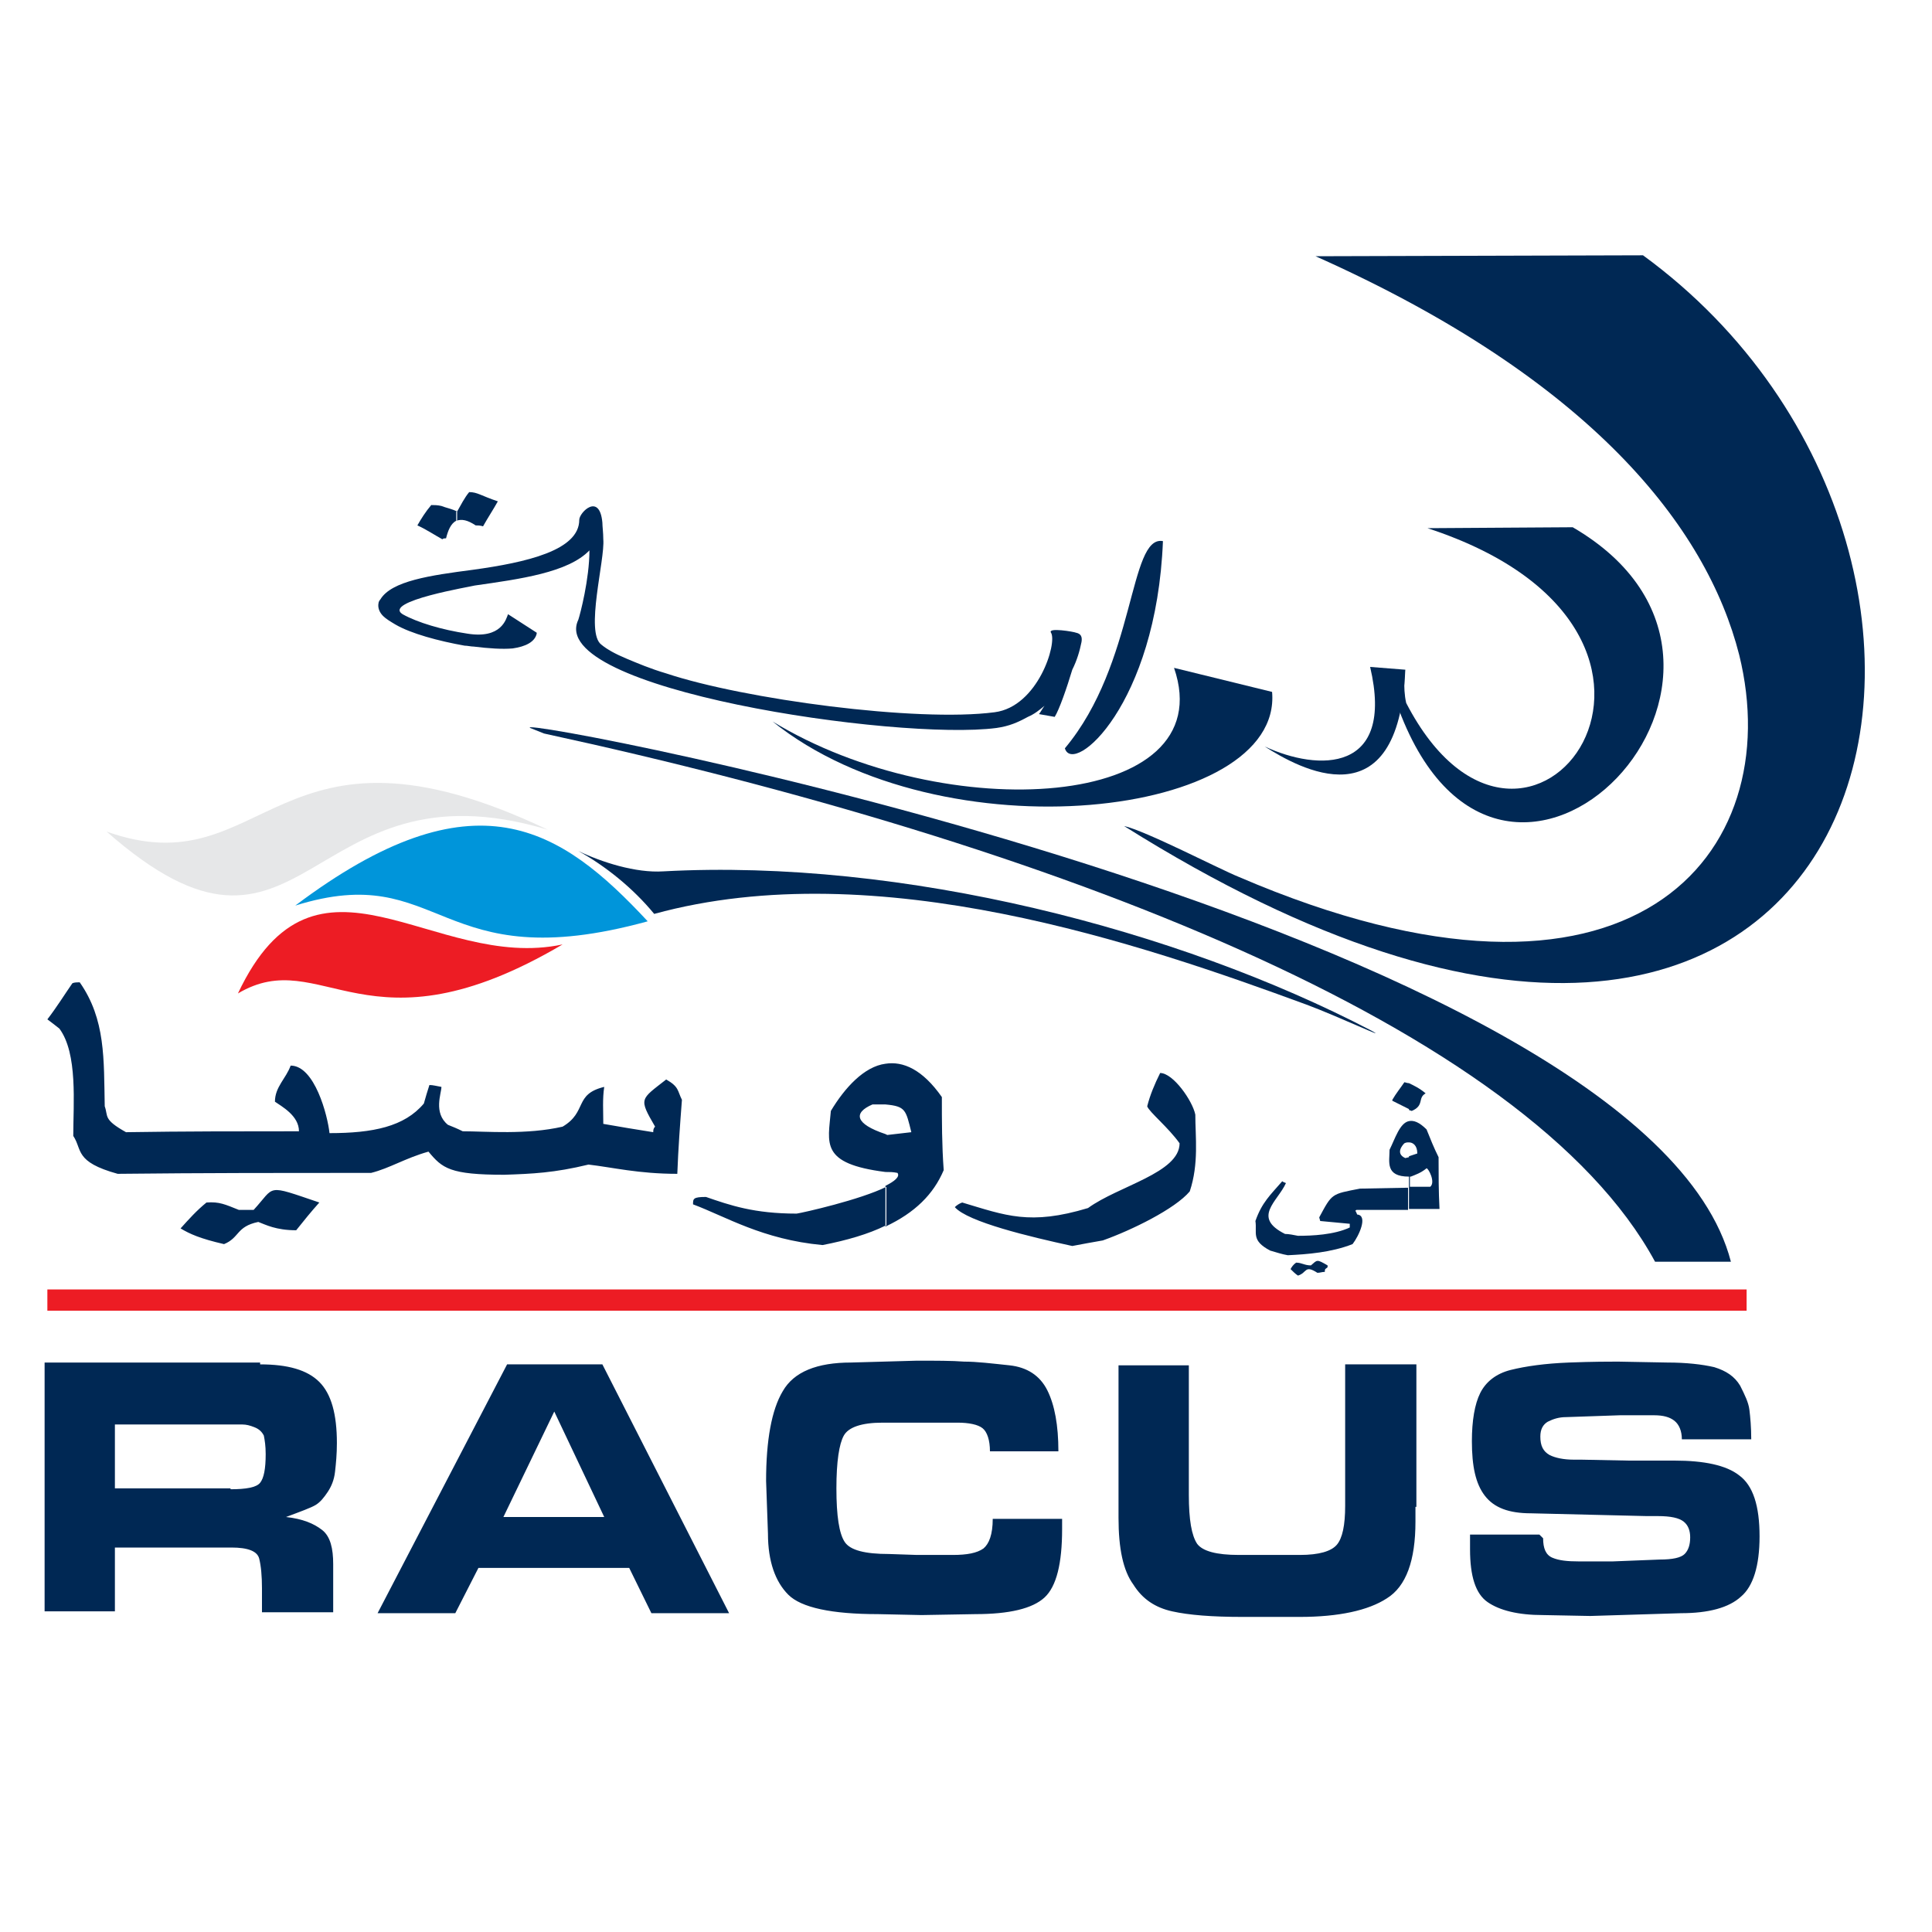 <svg width="91" height="91" viewBox="0 0 91 91" fill="none" xmlns="http://www.w3.org/2000/svg">
<path fill-rule="evenodd" clip-rule="evenodd" d="M24.975 34.289C25.192 34.376 25.41 34.463 25.628 34.55C49.33 39.691 71.942 48.318 77.955 59.428H81.528C77.475 43.743 23.624 33.592 24.975 34.289Z" fill="#002854"/>
<path fill-rule="evenodd" clip-rule="evenodd" d="M23.755 55.333C21.184 55.333 20.835 55.028 20.182 54.243C19.093 54.548 18.352 55.028 17.481 55.245C13.472 55.245 9.551 55.245 5.543 55.289C3.495 54.723 3.887 54.156 3.451 53.503C3.451 51.978 3.669 49.625 2.798 48.449C2.58 48.274 2.406 48.144 2.231 48.013C2.667 47.447 3.016 46.88 3.408 46.314C3.495 46.27 3.626 46.27 3.756 46.27C4.976 48.013 4.889 49.886 4.933 52.108C5.107 52.588 4.846 52.718 5.935 53.328C8.636 53.285 11.381 53.285 14.082 53.285C14.082 52.544 13.254 52.108 12.95 51.891C12.95 51.194 13.472 50.801 13.69 50.191C14.823 50.191 15.433 52.544 15.52 53.372C17.568 53.372 19.049 53.067 19.964 51.978C20.051 51.673 20.138 51.368 20.226 51.106C20.4 51.106 20.53 51.15 20.792 51.194C20.792 51.499 20.4 52.413 21.097 52.98C21.315 53.067 21.533 53.154 21.794 53.285C22.883 53.285 24.8 53.459 26.5 53.067C27.676 52.37 27.022 51.542 28.46 51.194C28.373 51.76 28.416 52.326 28.416 52.936C29.157 53.067 29.941 53.198 30.769 53.328C30.769 53.241 30.769 53.154 30.856 53.067C30.072 51.716 30.159 51.803 31.379 50.845C31.989 51.194 31.902 51.368 32.12 51.803C32.033 52.936 31.946 54.113 31.902 55.289C30.072 55.289 28.852 54.984 27.719 54.853C26.107 55.245 25.062 55.289 23.755 55.333ZM10.553 58.6C9.42 58.339 8.941 58.121 8.505 57.86C8.898 57.424 9.246 57.032 9.725 56.64C10.335 56.596 10.597 56.727 11.25 56.988C11.468 56.988 11.686 56.988 11.947 56.988C12.993 55.855 12.47 55.768 15.041 56.64C14.649 57.075 14.3 57.511 13.951 57.947C12.993 57.947 12.514 57.685 12.165 57.555C11.12 57.773 11.294 58.295 10.553 58.6ZM41.705 57.729C40.921 58.121 39.875 58.426 38.742 58.644C35.91 58.383 34.168 57.293 32.643 56.727C32.643 56.465 32.643 56.378 33.253 56.378C34.386 56.77 35.518 57.163 37.523 57.163C37.827 57.119 40.529 56.509 41.749 55.899V57.729H41.705ZM41.705 52.021C41.531 52.021 41.356 52.021 41.095 52.021C40.18 52.413 40.267 52.936 41.705 53.416V52.021ZM41.705 55.202C38.612 54.81 39.004 53.851 39.135 52.326C39.788 51.237 40.703 50.235 41.705 50.104V55.202ZM41.705 50.104C42.533 49.974 43.448 50.366 44.363 51.673C44.363 52.806 44.363 53.938 44.45 55.115C43.971 56.248 43.099 57.119 41.705 57.773V50.104ZM41.705 55.855C42.141 55.638 42.402 55.42 42.272 55.245C42.054 55.202 41.923 55.202 41.705 55.202V55.855ZM41.705 53.416L41.792 53.459C42.184 53.416 42.533 53.372 42.925 53.328C42.664 52.283 42.664 52.108 41.705 52.021V53.416ZM50.506 58.688C48.502 58.252 45.583 57.555 44.973 56.858C45.06 56.77 45.191 56.683 45.321 56.64C47.369 57.25 48.502 57.729 51.247 56.901C52.684 55.855 55.56 55.245 55.56 53.851C55.037 53.111 54.122 52.37 54.035 52.108C54.166 51.586 54.384 51.063 54.645 50.54C55.255 50.54 56.17 51.847 56.301 52.501C56.301 53.546 56.475 54.81 56.039 56.117C55.342 56.945 53.294 57.947 51.944 58.426C51.421 58.513 50.985 58.6 50.506 58.688Z" fill="#002854"/>
<path fill-rule="evenodd" clip-rule="evenodd" d="M61.965 12.069L77.388 12.025C97.081 26.403 88.934 61.52 52.946 38.907C53.948 39.125 57.477 40.955 58.348 41.303C76.909 49.276 84.228 40.214 81.919 30.847C80.394 24.834 74.948 17.863 61.965 12.069Z" fill="#002854"/>
<path fill-rule="evenodd" clip-rule="evenodd" d="M67.236 24.878L74.077 24.834C85.535 31.5 70.896 46.793 65.886 33.417C65.929 33.461 66.147 31.675 66.191 31.544C66.191 31.457 66.06 32.372 66.234 33.112C71.898 44.048 82.442 29.845 67.236 24.878Z" fill="#002854"/>
<path fill-rule="evenodd" clip-rule="evenodd" d="M64.535 31.413L66.191 31.544C65.886 38.863 61.137 36.162 59.568 35.16C62.095 36.336 65.712 36.423 64.535 31.413Z" fill="#002854"/>
<path fill-rule="evenodd" clip-rule="evenodd" d="M55.299 31.457L59.917 32.59C60.44 38.515 44.363 40.389 36.39 33.984C44.537 38.951 57.608 38.166 55.299 31.457Z" fill="#002854"/>
<path fill-rule="evenodd" clip-rule="evenodd" d="M25.279 29.801C25.279 29.845 25.279 29.845 25.279 29.845C25.192 30.237 24.756 30.455 24.146 30.542C23.667 30.585 23.014 30.542 22.317 30.455C22.186 30.455 22.012 30.411 21.881 30.411C20.661 30.193 19.354 29.845 18.613 29.409C18.395 29.278 18.177 29.148 18.047 29.017C17.872 28.843 17.785 28.625 17.829 28.407C17.829 28.363 17.872 28.276 17.916 28.233C18.439 27.361 20.269 27.1 22.273 26.838C24.8 26.49 27.284 25.924 27.284 24.486C27.284 24.137 28.242 23.179 28.373 24.616C28.373 24.791 28.416 25.096 28.416 25.401C28.503 26.359 27.545 29.801 28.329 30.367C28.591 30.585 28.983 30.803 29.506 31.021C30.028 31.239 30.638 31.5 31.379 31.718C35.039 32.938 43.186 34.027 46.846 33.548C48.894 33.287 49.809 30.28 49.504 29.801C49.33 29.54 50.593 29.758 50.68 29.801C50.898 29.845 50.985 29.975 50.941 30.237C50.854 30.672 50.724 31.108 50.506 31.544C50.244 32.415 49.896 33.417 49.678 33.766L48.937 33.635C48.981 33.592 49.155 33.287 49.199 33.243C48.937 33.461 48.719 33.635 48.414 33.766C47.935 34.027 47.543 34.202 46.933 34.289C42.271 34.899 25.671 32.459 27.24 29.191C27.327 28.93 27.763 27.274 27.763 25.924C26.761 26.969 24.495 27.274 22.36 27.579C22.23 27.623 18.003 28.32 18.962 28.93C19.659 29.322 20.835 29.67 22.012 29.845C23.624 30.106 23.841 29.148 23.929 28.93L25.279 29.801Z" fill="#002854"/>
<path fill-rule="evenodd" clip-rule="evenodd" d="M66.365 56.988C65.537 56.988 64.709 56.988 63.925 56.988C63.881 56.988 63.881 56.988 63.838 57.032C63.881 57.075 63.881 57.119 63.925 57.206C64.448 57.25 64.012 58.208 63.707 58.6C62.705 58.993 61.572 59.08 60.657 59.123C60.396 59.08 60.134 58.993 59.829 58.905C58.914 58.426 59.219 58.078 59.132 57.511C59.437 56.64 59.829 56.291 60.396 55.638C60.439 55.681 60.483 55.681 60.57 55.725C60.178 56.596 58.958 57.337 60.526 58.121C60.701 58.121 60.919 58.165 61.136 58.208C61.79 58.208 62.836 58.165 63.576 57.816C63.576 57.773 63.576 57.685 63.576 57.642C63.097 57.598 62.661 57.555 62.182 57.511C62.182 57.468 62.139 57.38 62.139 57.337C62.749 56.204 62.705 56.248 64.056 55.986L66.321 55.943V56.988H66.365ZM66.365 53.808C66.278 53.808 66.234 53.808 66.147 53.851C66.06 53.938 65.711 54.331 66.191 54.548L66.365 54.505V53.808ZM66.365 55.42C65.232 55.42 65.45 54.723 65.45 54.156C65.711 53.633 65.929 52.893 66.365 52.806V55.42ZM66.365 52.239C66.103 52.109 65.842 51.978 65.581 51.847V51.804C65.755 51.499 65.973 51.237 66.147 50.976C66.191 50.976 66.278 51.019 66.365 51.019V52.239ZM61.136 60.082C61.006 59.995 60.919 59.907 60.788 59.777C60.831 59.69 60.919 59.559 61.049 59.472C61.311 59.472 61.441 59.602 61.746 59.602C62.051 59.341 62.008 59.297 62.531 59.602C62.531 59.602 62.531 59.646 62.531 59.69C62.444 59.777 62.4 59.733 62.4 59.907C62.269 59.907 62.182 59.951 62.051 59.951C61.441 59.559 61.572 59.951 61.136 60.082ZM66.365 51.019C66.539 51.106 66.844 51.237 67.149 51.499C66.757 51.717 67.106 52.065 66.496 52.327L66.365 52.283V51.019ZM66.365 52.806C66.583 52.762 66.844 52.849 67.193 53.198C67.367 53.633 67.541 54.069 67.759 54.505C67.759 55.289 67.759 56.117 67.803 56.945C67.323 56.945 66.844 56.945 66.365 56.945V52.806ZM66.365 55.899H67.367C67.628 55.681 67.28 55.028 67.193 55.028C66.931 55.246 66.67 55.333 66.452 55.42H66.408V55.899H66.365ZM66.365 54.461C66.496 54.418 66.626 54.374 66.757 54.331C66.757 53.938 66.539 53.808 66.365 53.808V54.461Z" fill="#002854"/>
<path fill-rule="evenodd" clip-rule="evenodd" d="M21.489 24.529C21.227 24.66 21.096 25.009 21.009 25.357C20.922 25.357 20.879 25.357 20.835 25.401C20.443 25.183 20.051 24.922 19.659 24.747C19.833 24.442 20.051 24.094 20.312 23.789C20.443 23.789 20.617 23.789 20.791 23.832C21.009 23.919 21.271 23.963 21.532 24.094V24.529H21.489ZM21.489 24.529V24.05L21.532 24.094C21.706 23.789 21.881 23.44 22.099 23.179C22.491 23.179 22.665 23.353 23.449 23.614C23.231 24.006 22.97 24.399 22.752 24.791C22.621 24.747 22.491 24.747 22.404 24.747C22.011 24.486 21.75 24.442 21.489 24.529Z" fill="#002854"/>
<path fill-rule="evenodd" clip-rule="evenodd" d="M61.529 47.316C53.817 44.484 41.313 40.171 30.813 43.046C29.811 41.826 28.504 40.781 27.24 40.084C28.329 40.606 29.942 41.129 31.249 41.042C42.533 40.432 55.473 43.787 64.579 48.536C65.537 49.059 63.054 47.882 61.529 47.316Z" fill="#002854"/>
<path fill-rule="evenodd" clip-rule="evenodd" d="M11.207 46.793C15.171 44.44 17.263 49.93 26.499 44.484C20.4 45.791 14.91 38.951 11.207 46.793Z" fill="#ED1C24"/>
<path fill-rule="evenodd" clip-rule="evenodd" d="M13.908 42.654C20.879 40.476 20.53 46.14 30.508 43.395C26.412 38.994 22.36 36.293 13.908 42.654Z" fill="#0095DA"/>
<path fill-rule="evenodd" clip-rule="evenodd" d="M5.02 39.168C14.431 47.447 14.3 35.639 25.802 39.081C12.906 32.938 12.601 41.87 5.02 39.168Z" fill="#E6E7E8"/>
<path fill-rule="evenodd" clip-rule="evenodd" d="M54.776 25.488C54.471 33.2 50.549 36.554 50.157 35.247C53.512 31.239 53.163 25.183 54.776 25.488Z" fill="#002854"/>
<path fill-rule="evenodd" clip-rule="evenodd" d="M12.252 64.264C13.559 64.264 14.474 64.526 15.041 65.092C15.607 65.659 15.868 66.617 15.868 67.968C15.868 68.491 15.825 68.926 15.781 69.318C15.738 69.71 15.607 70.016 15.433 70.277C15.258 70.538 15.084 70.756 14.866 70.887C14.649 71.018 14.169 71.192 13.472 71.453C14.256 71.54 14.779 71.758 15.171 72.063C15.563 72.368 15.694 72.935 15.694 73.675V75.941H12.339V74.808C12.339 74.242 12.296 73.762 12.209 73.414C12.121 73.065 11.686 72.891 10.902 72.891H5.412V75.897H2.101V64.177H12.252V64.264ZM10.858 70.146C11.599 70.146 12.078 70.059 12.252 69.841C12.427 69.623 12.514 69.188 12.514 68.491C12.514 68.099 12.47 67.837 12.427 67.619C12.339 67.445 12.209 67.314 11.991 67.227C11.773 67.14 11.599 67.096 11.424 67.096C11.25 67.096 11.119 67.096 10.902 67.096H10.64H5.412V70.103H10.422H10.858V70.146ZM21.445 75.984H17.785L23.885 64.264H28.373L34.342 75.984H30.682L29.636 73.85H22.535L21.445 75.984ZM23.711 71.453H28.46L26.107 66.486L23.711 71.453ZM50.027 72.02C50.027 73.632 49.765 74.721 49.199 75.244C48.632 75.767 47.543 76.028 45.931 76.028L43.404 76.072L41.356 76.028C39.178 76.028 37.74 75.723 37.13 75.113C36.52 74.503 36.172 73.545 36.172 72.237L36.084 69.754C36.084 67.837 36.346 66.399 36.869 65.528C37.392 64.613 38.481 64.177 40.093 64.177L43.186 64.09C44.101 64.09 44.842 64.09 45.408 64.134C46.018 64.134 46.715 64.221 47.543 64.308C48.371 64.395 48.981 64.787 49.33 65.484C49.678 66.181 49.852 67.14 49.852 68.36H46.628C46.628 67.837 46.498 67.445 46.28 67.271C46.062 67.096 45.626 67.009 45.103 67.009H44.188H43.273H41.574C40.572 67.009 39.962 67.227 39.744 67.619C39.526 68.011 39.396 68.839 39.396 70.103C39.396 71.41 39.526 72.237 39.788 72.63C40.049 73.022 40.746 73.196 41.879 73.196L43.186 73.24H44.886C45.539 73.24 46.018 73.153 46.323 72.935C46.585 72.717 46.759 72.281 46.759 71.54H50.027V72.02ZM66.67 70.974V71.671C66.67 73.501 66.234 74.721 65.319 75.287C64.448 75.854 63.054 76.159 61.224 76.159H58.523C57.085 76.159 55.996 76.072 55.211 75.897C54.427 75.723 53.817 75.331 53.382 74.634C52.902 73.98 52.684 72.935 52.684 71.497V64.308H55.996V70.408C55.996 71.584 56.126 72.325 56.388 72.717C56.649 73.065 57.303 73.24 58.348 73.24H59.83H61.224C62.139 73.24 62.705 73.065 62.967 72.76C63.228 72.455 63.359 71.845 63.359 70.93V70.495V64.264H66.714V70.974H66.67ZM72.683 72.455C72.683 72.935 72.813 73.24 73.118 73.37C73.423 73.501 73.815 73.545 74.382 73.545H75.95L78.172 73.457C78.782 73.457 79.174 73.37 79.349 73.196C79.523 73.022 79.61 72.76 79.61 72.412C79.61 72.107 79.523 71.845 79.305 71.671C79.087 71.497 78.695 71.41 78.085 71.41H77.562L72.116 71.279C71.071 71.279 70.374 71.018 69.938 70.451C69.502 69.885 69.328 69.057 69.328 67.881C69.328 66.922 69.459 66.138 69.72 65.615C69.981 65.092 70.461 64.7 71.158 64.526C71.855 64.352 72.77 64.221 73.903 64.177C75.035 64.134 75.82 64.134 76.212 64.134L78.521 64.177C79.436 64.177 80.177 64.264 80.743 64.395C81.309 64.569 81.701 64.831 81.963 65.266C82.181 65.702 82.355 66.051 82.399 66.399C82.442 66.748 82.486 67.227 82.486 67.793H79.218C79.218 67.401 79.087 67.096 78.869 66.922C78.652 66.748 78.347 66.661 77.911 66.661H76.299L73.772 66.748C73.423 66.748 73.162 66.835 72.9 66.966C72.683 67.096 72.552 67.314 72.552 67.663C72.552 68.098 72.683 68.36 72.988 68.534C73.249 68.665 73.641 68.752 74.12 68.752H74.469L76.691 68.796H78.869C80.264 68.796 81.309 69.013 81.919 69.493C82.573 69.972 82.878 70.93 82.878 72.368C82.878 73.762 82.573 74.721 82.006 75.2C81.44 75.723 80.481 75.984 79.174 75.984L74.905 76.115L72.683 76.072C71.506 76.072 70.635 75.854 70.069 75.462C69.502 75.07 69.241 74.242 69.241 72.978V72.281H72.508L72.683 72.455Z" fill="#002854"/>
<path fill-rule="evenodd" clip-rule="evenodd" d="M2.231 60.735H82.268V61.737H2.231V60.735Z" fill="#ED1C24"/>
</svg>
